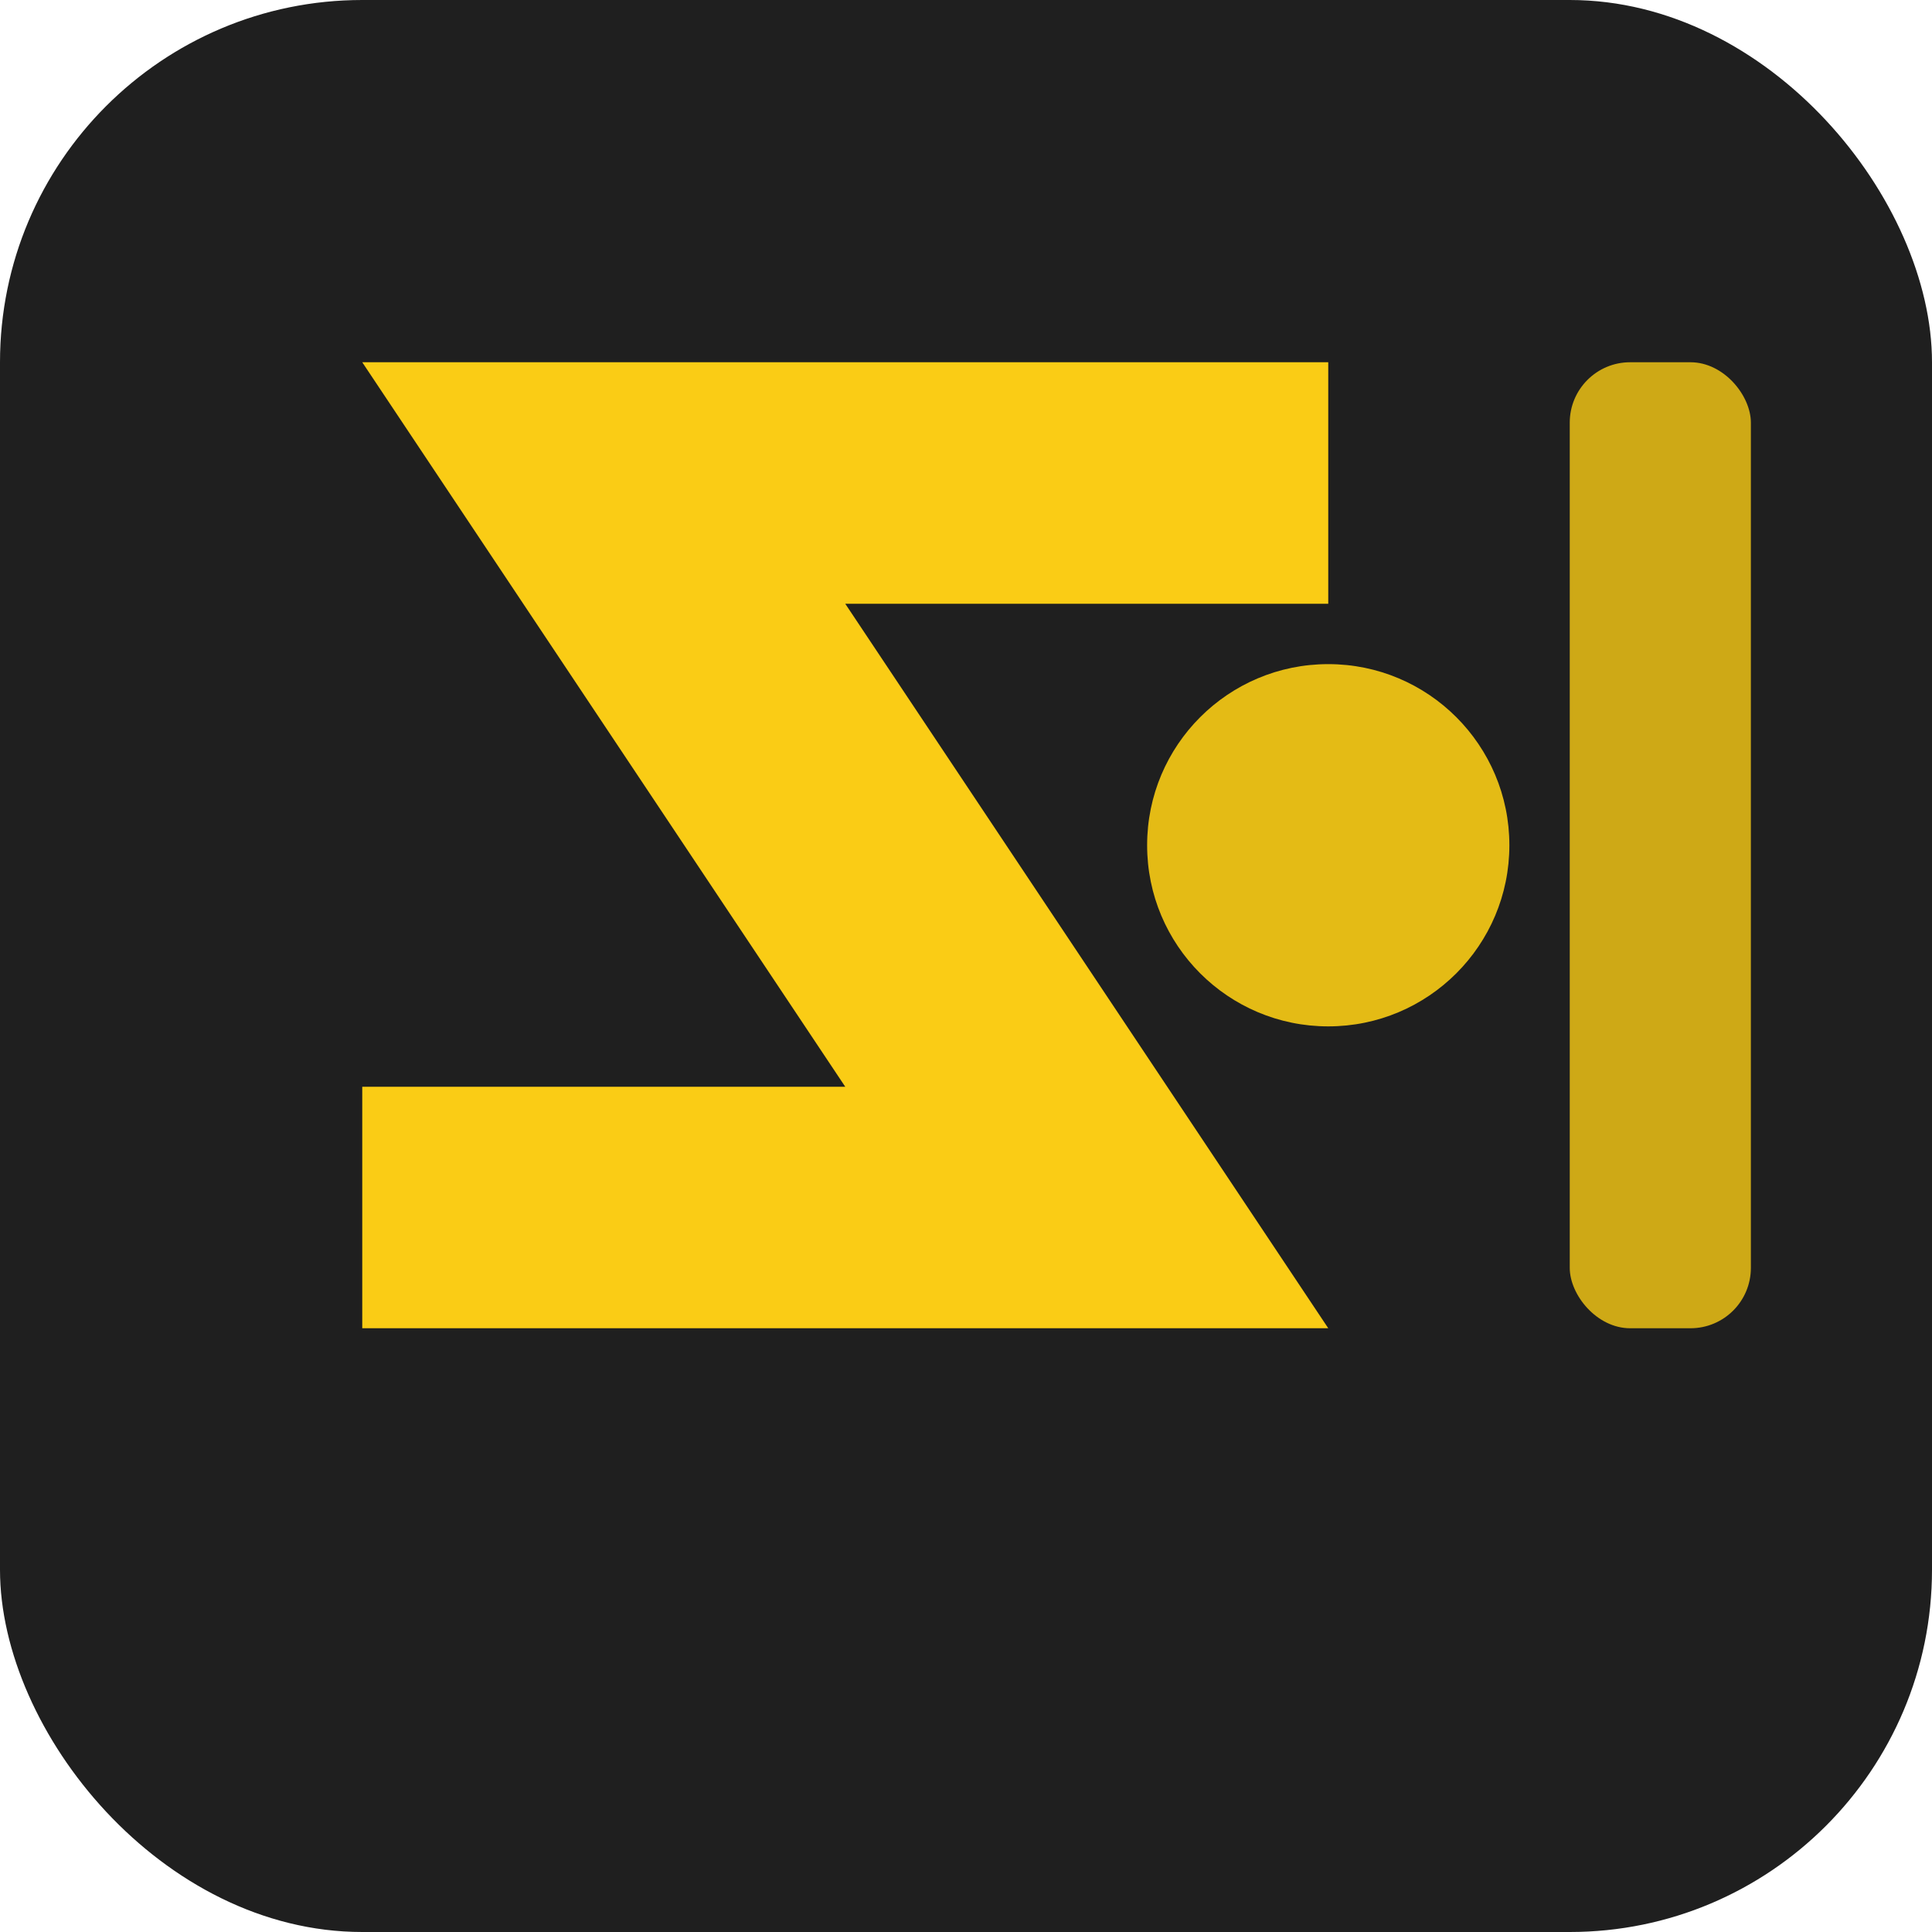 <svg xmlns="http://www.w3.org/2000/svg" viewBox="0 0 64 64">
  <style>
    .letter-z { fill: #FACC15; }
    .background { fill: #1F1F1F; }
    .accent { fill: #FACC15; }
  </style>
  
  <!-- Background -->
  <rect class="background" x="0" y="0" width="64" height="64" rx="12"/>
  
  <!-- Z Letter with geometric shape -->
  <g transform="translate(12, 12)">
    <polygon class="letter-z" points="0,0 32,0 32,8 16,8 32,32 0,32 0,24 16,24 0,0"/>
    <circle class="accent" cx="32" cy="16" r="6" opacity="0.9"/>
  </g>
  
  <!-- Additional Geometric Accent -->
  <rect class="accent" x="52" y="12" width="6" height="32" rx="2" opacity="0.8"/>
</svg>